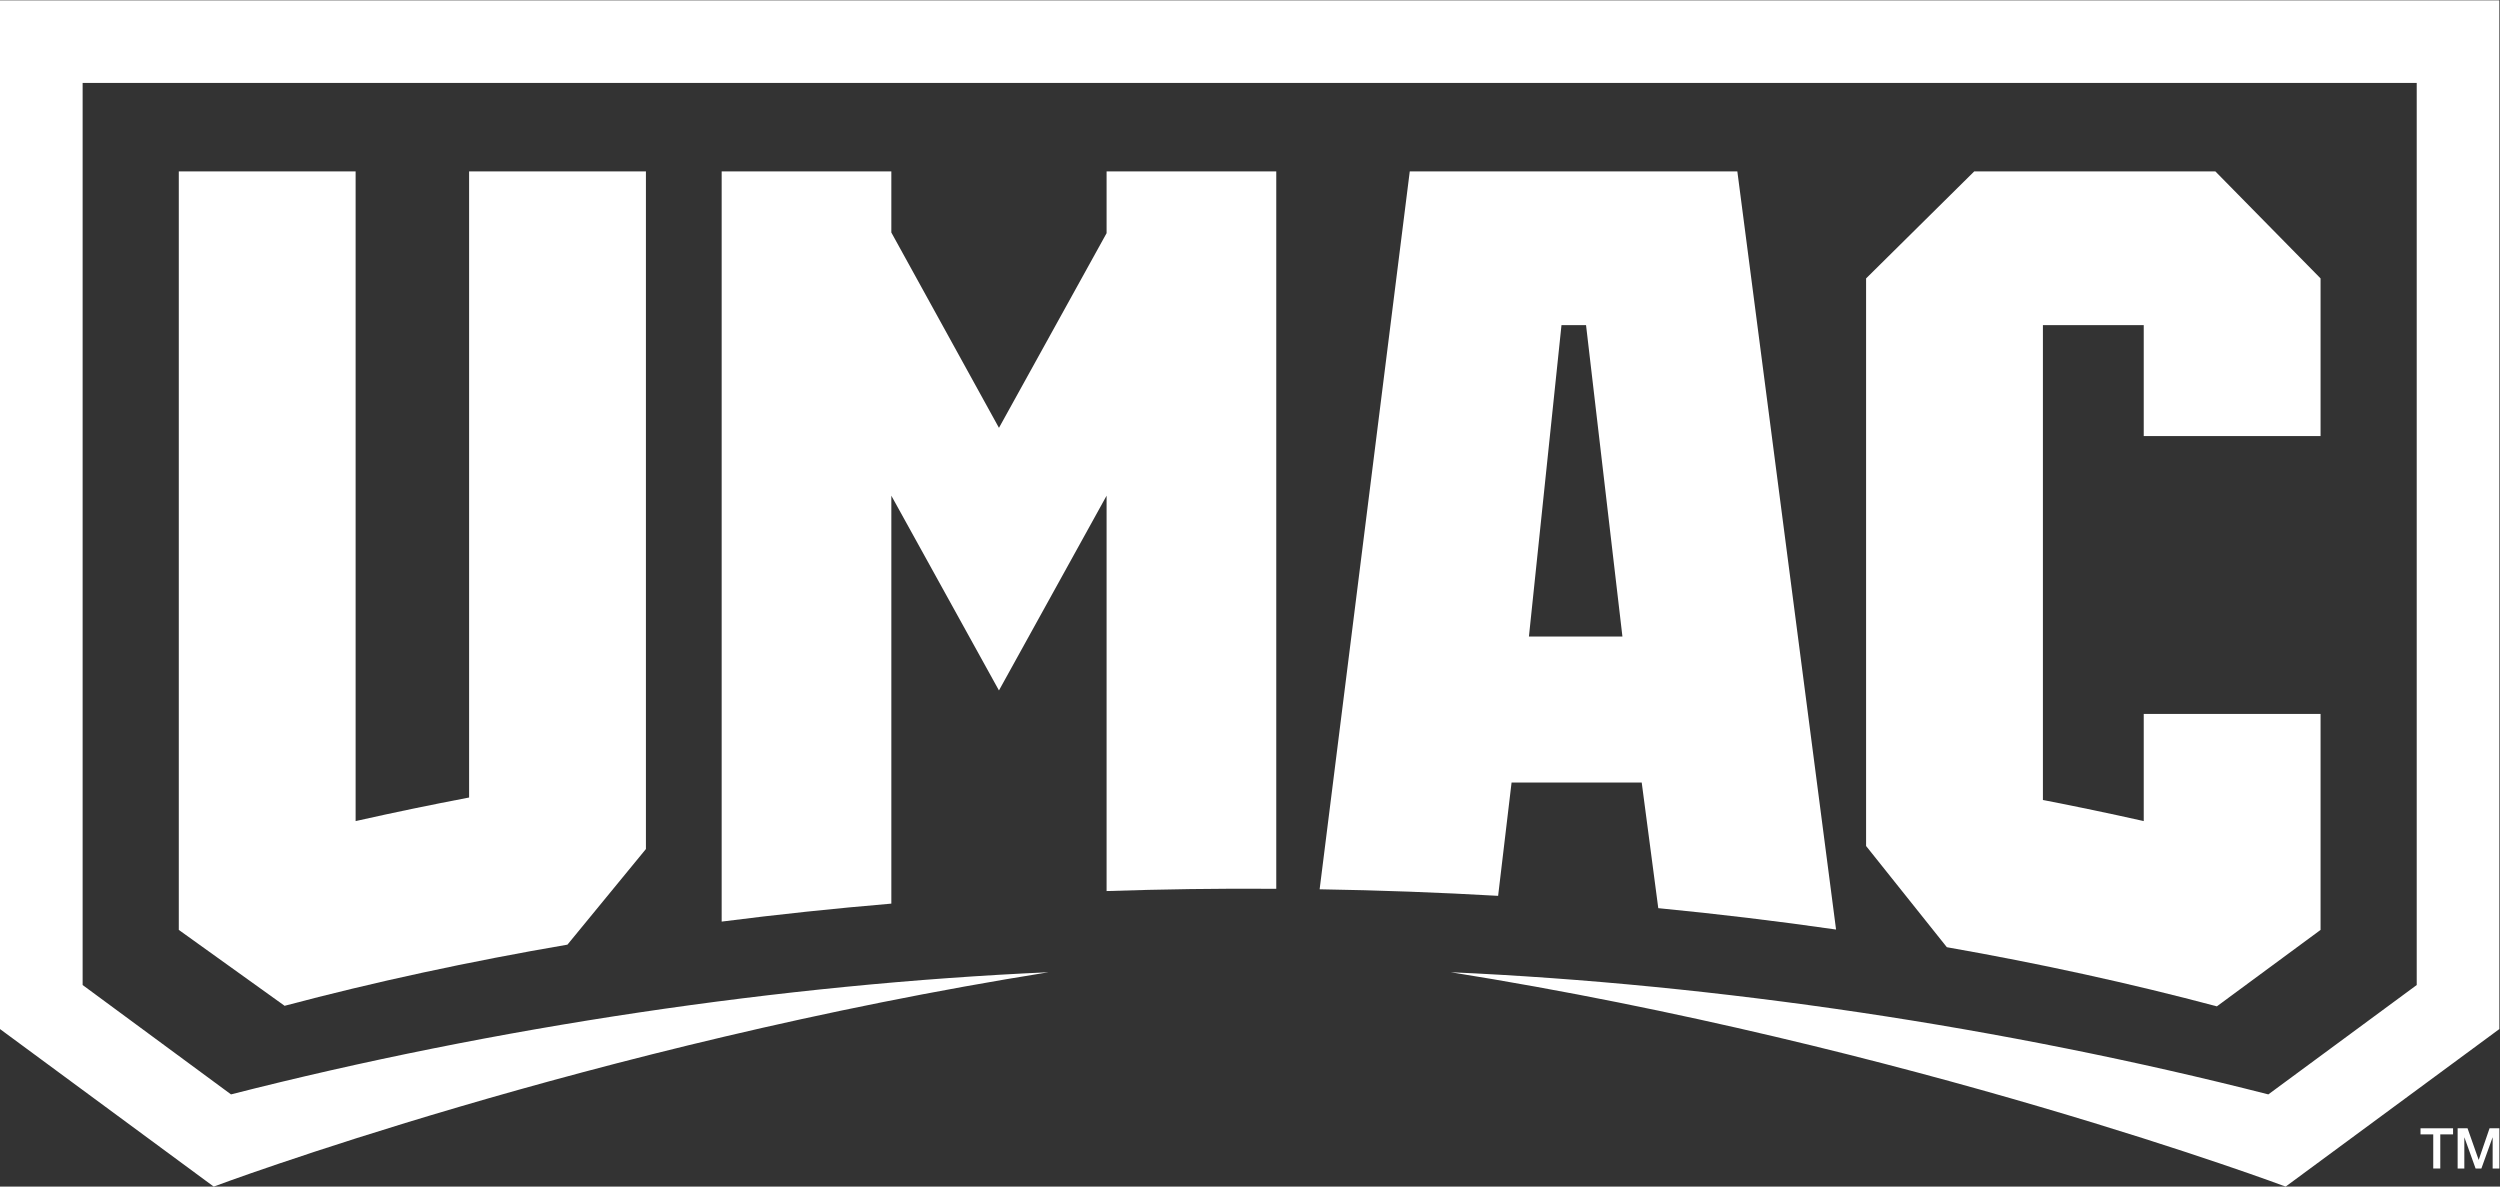 <?xml version="1.0" encoding="UTF-8" standalone="no"?>
<!-- Created with Inkscape (http://www.inkscape.org/) -->

<svg
   version="1.1"
   id="svg2"
   width="322.52"
   height="153.08"
   viewBox="0 0 322.52 153.08"
   sodipodi:docname="SDS_UMAC_Pri_BlackBg_1c copy2.eps"
   xmlns:inkscape="http://www.inkscape.org/namespaces/inkscape"
   xmlns:sodipodi="http://sodipodi.sourceforge.net/DTD/sodipodi-0.dtd"
   xmlns="http://www.w3.org/2000/svg"
   xmlns:svg="http://www.w3.org/2000/svg">
  <rect x="0" y="0" width="322.52" height="153.08" fill="#333333" stroke="none"/>
  <defs
     id="defs6" />
  <sodipodi:namedview
     id="namedview4"
     pagecolor="#ffffff"
     bordercolor="#000000"
     borderopacity="0.25"
     inkscape:showpageshadow="2"
     inkscape:pageopacity="0.0"
     inkscape:pagecheckerboard="0"
     inkscape:deskcolor="#d1d1d1" />
  <g
     id="g8"
     inkscape:groupmode="layer"
     inkscape:label="ink_ext_XXXXXX"
     transform="matrix(1.333,0,0,-1.333,0,153.08)">
    <g
       id="g10"
       transform="scale(0.1)">
      <path
         d="m 2342.58,56.422 h 31.5 v -5.891 h -12.37 V 17.512 h -6.81 v 33.02 h -12.32 v 5.891"
         style="fill:#ffffff;fill-opacity:1;fill-rule:nonzero;stroke:none"
         id="path12" />
      <path
         d="m 2378.5,56.422 h 9.59 l 10.73,-30.473 h 0.11 l 10.46,30.473 h 9.49 V 17.512 h -6.49 v 30.02 h -0.11 l -10.79,-30.02 h -5.61 l -10.79,30.02 h -0.11 V 17.512 h -6.48 v 38.91"
         style="fill:#ffffff;fill-opacity:1;fill-rule:nonzero;stroke:none"
         id="path14" />
      <path
         d="M 0,1148.09 V 152.465 L 206.828,0 c 0,0 364.203,136.66 808.002,207.457 C 757.168,195.988 478.715,154.402 223.574,89.231 L 79.969,195.086 V 1068.12 H 2338.91 V 195.086 L 2195.3,89.231 C 1940.16,154.402 1661.71,195.988 1404.04,207.457 1847.84,136.66 2212.05,0 2212.05,0 l 206.83,152.465 V 1148.09 H 0"
         style="fill:#ffffff;fill-opacity:1;fill-rule:nonzero;stroke:none"
         id="path16" />
      <path
         d="M 344.168,353.742 V 982.516 H 173.039 V 248.434 l 102.399,-73.461 c 86.667,23.015 178.746,42.925 273.734,59.183 l 75.953,92.547 V 982.516 H 453.996 V 376.551 l -2.031,-0.395 c -34.949,-6.683 -70.195,-13.992 -104.75,-21.734 l -3.047,-0.68"
         style="fill:#ffffff;fill-opacity:1;fill-rule:nonzero;stroke:none"
         id="path18" />
      <path
         d="m 862.637,923.371 v 59.145 H 698.43 V 256.465 c 53.738,6.875 108.957,12.726 164.207,17.394 v 394.793 l 104.148,-188.48 104.175,188.48 V 286.027 c 53.92,1.774 107.92,2.559 160.6,2.192 l 3.61,-0.024 V 982.516 H 1070.96 V 922.727 L 966.801,734.316 862.637,923.371"
         style="fill:#ffffff;fill-opacity:1;fill-rule:nonzero;stroke:none"
         id="path20" />
      <path
         d="m 1979.15,373.766 -2.02,0.394 v 459.586 h 97.58 V 726.371 h 171.13 V 878.949 L 2144.02,982.516 H 1910.68 L 1806,878.934 V 329.621 l 78.16,-97.945 c 90.44,-15.883 178.35,-35.141 261.32,-57.242 l 100.36,73.98 V 457.469 H 2074.71 V 353.742 l -3.05,0.68 c -29.96,6.711 -61.09,13.223 -92.51,19.344"
         style="fill:#ffffff;fill-opacity:1;fill-rule:nonzero;stroke:none"
         id="path22" />
      <path
         d="m 1479.7,532.379 31.51,301.367 h 23.76 l 35.21,-301.367 z m -115.33,450.133 -87.23,-694.785 c 57.8,-0.93 115.9,-3.059 172.74,-6.34 l 13.02,109.676 h 125.95 l 16.03,-121.594 c 57.62,-5.586 115.48,-12.547 172.06,-20.696 l -95.54,733.739 h -317.03"
         style="fill:#ffffff;fill-opacity:1;fill-rule:nonzero;stroke:none"
         id="path24" />
    </g>
  </g>
</svg>
